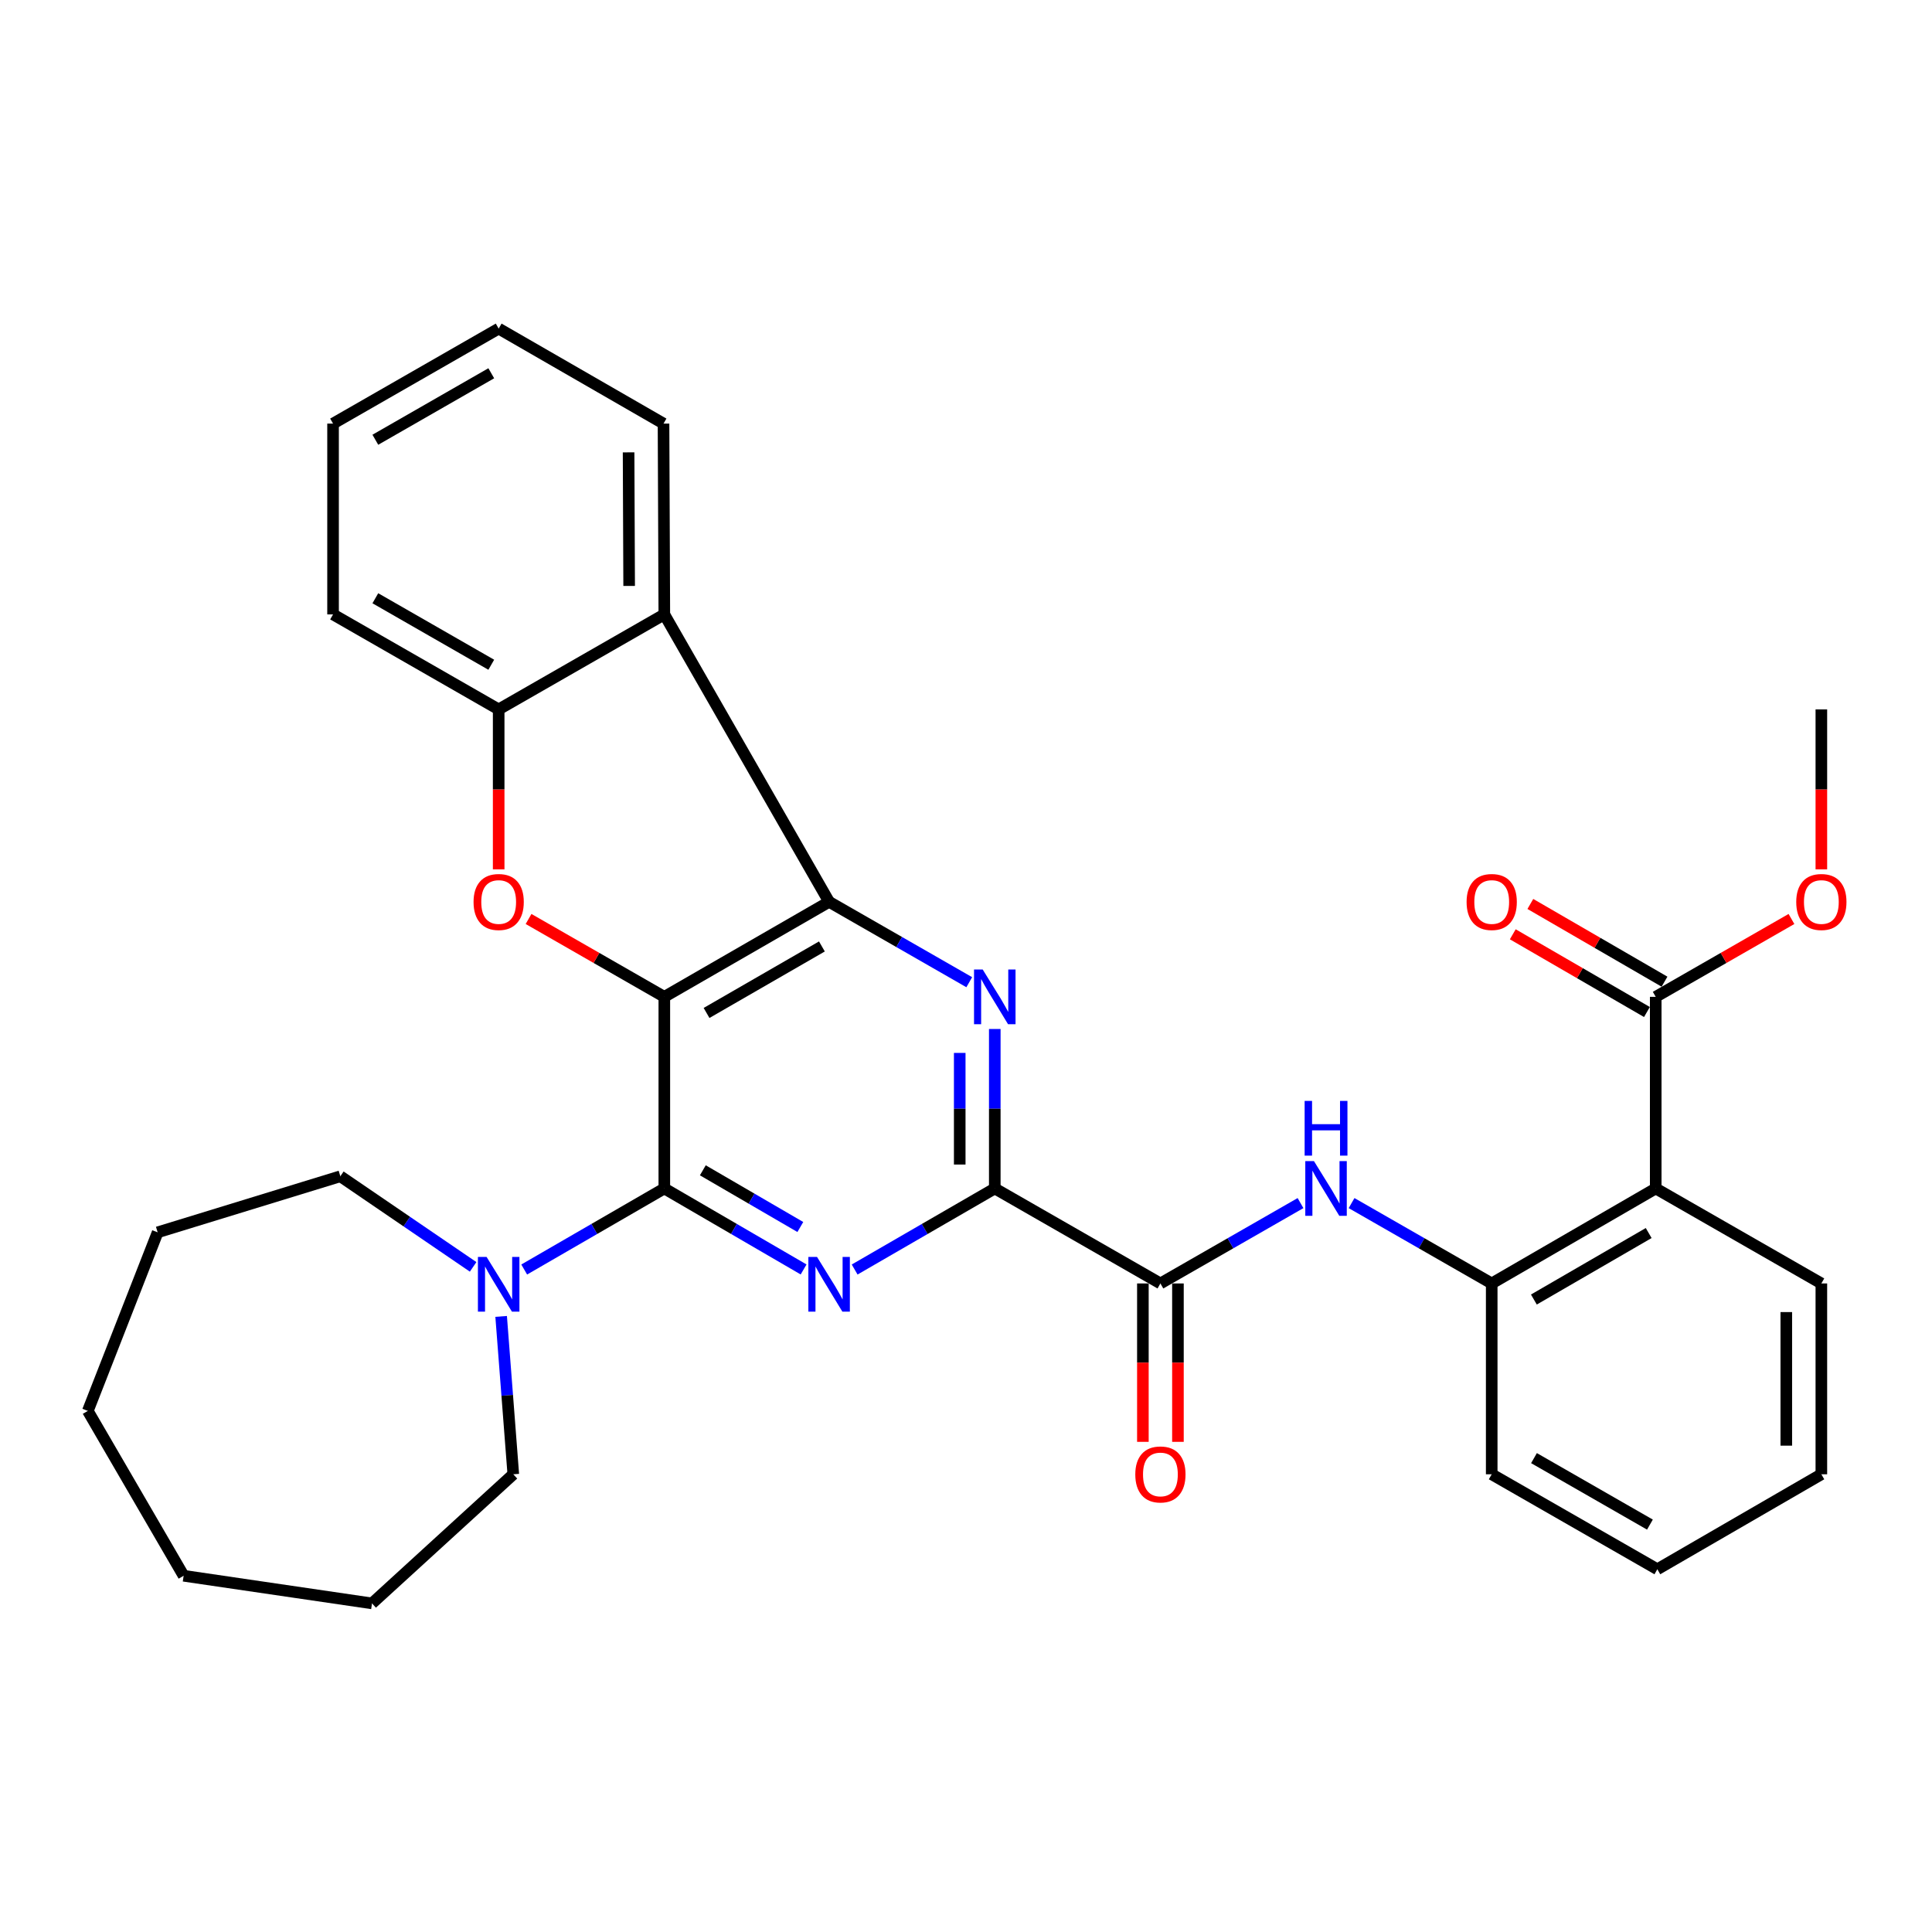 <?xml version='1.0' encoding='iso-8859-1'?>
<svg version='1.1' baseProfile='full'
              xmlns='http://www.w3.org/2000/svg'
                      xmlns:rdkit='http://www.rdkit.org/xml'
                      xmlns:xlink='http://www.w3.org/1999/xlink'
                  xml:space='preserve'
width='1000px' height='1000px' viewBox='0 0 1000 1000'>
<!-- END OF HEADER -->
<rect style='opacity:1.0;fill:#FFFFFF;stroke:none' width='1000' height='1000' x='0' y='0'> </rect>
<path class='bond-0' d='M 343.851,515.967 L 343.851,615.143' style='fill:none;fill-rule:evenodd;stroke:#000000;stroke-width:6px;stroke-linecap:butt;stroke-linejoin:miter;stroke-opacity:1' />
<path class='bond-1' d='M 343.851,515.967 L 429.147,466.787' style='fill:none;fill-rule:evenodd;stroke:#000000;stroke-width:6px;stroke-linecap:butt;stroke-linejoin:miter;stroke-opacity:1' />
<path class='bond-1' d='M 365.708,524.308 L 425.415,489.882' style='fill:none;fill-rule:evenodd;stroke:#000000;stroke-width:6px;stroke-linecap:butt;stroke-linejoin:miter;stroke-opacity:1' />
<path class='bond-5' d='M 343.851,515.967 L 308.716,495.814' style='fill:none;fill-rule:evenodd;stroke:#000000;stroke-width:6px;stroke-linecap:butt;stroke-linejoin:miter;stroke-opacity:1' />
<path class='bond-5' d='M 308.716,495.814 L 273.582,475.661' style='fill:none;fill-rule:evenodd;stroke:#FF0000;stroke-width:6px;stroke-linecap:butt;stroke-linejoin:miter;stroke-opacity:1' />
<path class='bond-2' d='M 343.851,615.143 L 379.895,636.105' style='fill:none;fill-rule:evenodd;stroke:#000000;stroke-width:6px;stroke-linecap:butt;stroke-linejoin:miter;stroke-opacity:1' />
<path class='bond-2' d='M 379.895,636.105 L 415.94,657.066' style='fill:none;fill-rule:evenodd;stroke:#0000FF;stroke-width:6px;stroke-linecap:butt;stroke-linejoin:miter;stroke-opacity:1' />
<path class='bond-2' d='M 363.785,605.747 L 389.017,620.42' style='fill:none;fill-rule:evenodd;stroke:#000000;stroke-width:6px;stroke-linecap:butt;stroke-linejoin:miter;stroke-opacity:1' />
<path class='bond-2' d='M 389.017,620.42 L 414.248,635.093' style='fill:none;fill-rule:evenodd;stroke:#0000FF;stroke-width:6px;stroke-linecap:butt;stroke-linejoin:miter;stroke-opacity:1' />
<path class='bond-10' d='M 343.851,615.143 L 307.589,636.122' style='fill:none;fill-rule:evenodd;stroke:#000000;stroke-width:6px;stroke-linecap:butt;stroke-linejoin:miter;stroke-opacity:1' />
<path class='bond-10' d='M 307.589,636.122 L 271.327,657.1' style='fill:none;fill-rule:evenodd;stroke:#0000FF;stroke-width:6px;stroke-linecap:butt;stroke-linejoin:miter;stroke-opacity:1' />
<path class='bond-3' d='M 429.147,466.787 L 465.416,487.588' style='fill:none;fill-rule:evenodd;stroke:#000000;stroke-width:6px;stroke-linecap:butt;stroke-linejoin:miter;stroke-opacity:1' />
<path class='bond-3' d='M 465.416,487.588 L 501.686,508.39' style='fill:none;fill-rule:evenodd;stroke:#0000FF;stroke-width:6px;stroke-linecap:butt;stroke-linejoin:miter;stroke-opacity:1' />
<path class='bond-6' d='M 429.147,466.787 L 343.851,318.017' style='fill:none;fill-rule:evenodd;stroke:#000000;stroke-width:6px;stroke-linecap:butt;stroke-linejoin:miter;stroke-opacity:1' />
<path class='bond-33' d='M 442.364,657.101 L 478.63,636.122' style='fill:none;fill-rule:evenodd;stroke:#0000FF;stroke-width:6px;stroke-linecap:butt;stroke-linejoin:miter;stroke-opacity:1' />
<path class='bond-33' d='M 478.63,636.122 L 514.897,615.143' style='fill:none;fill-rule:evenodd;stroke:#000000;stroke-width:6px;stroke-linecap:butt;stroke-linejoin:miter;stroke-opacity:1' />
<path class='bond-4' d='M 514.897,532.606 L 514.897,573.875' style='fill:none;fill-rule:evenodd;stroke:#0000FF;stroke-width:6px;stroke-linecap:butt;stroke-linejoin:miter;stroke-opacity:1' />
<path class='bond-4' d='M 514.897,573.875 L 514.897,615.143' style='fill:none;fill-rule:evenodd;stroke:#000000;stroke-width:6px;stroke-linecap:butt;stroke-linejoin:miter;stroke-opacity:1' />
<path class='bond-4' d='M 496.753,544.987 L 496.753,573.875' style='fill:none;fill-rule:evenodd;stroke:#0000FF;stroke-width:6px;stroke-linecap:butt;stroke-linejoin:miter;stroke-opacity:1' />
<path class='bond-4' d='M 496.753,573.875 L 496.753,602.762' style='fill:none;fill-rule:evenodd;stroke:#000000;stroke-width:6px;stroke-linecap:butt;stroke-linejoin:miter;stroke-opacity:1' />
<path class='bond-7' d='M 514.897,615.143 L 600.627,664.313' style='fill:none;fill-rule:evenodd;stroke:#000000;stroke-width:6px;stroke-linecap:butt;stroke-linejoin:miter;stroke-opacity:1' />
<path class='bond-9' d='M 258.111,449.977 L 258.111,408.582' style='fill:none;fill-rule:evenodd;stroke:#FF0000;stroke-width:6px;stroke-linecap:butt;stroke-linejoin:miter;stroke-opacity:1' />
<path class='bond-9' d='M 258.111,408.582 L 258.111,367.187' style='fill:none;fill-rule:evenodd;stroke:#000000;stroke-width:6px;stroke-linecap:butt;stroke-linejoin:miter;stroke-opacity:1' />
<path class='bond-18' d='M 343.851,318.017 L 343.437,219.254' style='fill:none;fill-rule:evenodd;stroke:#000000;stroke-width:6px;stroke-linecap:butt;stroke-linejoin:miter;stroke-opacity:1' />
<path class='bond-18' d='M 325.645,303.278 L 325.356,234.144' style='fill:none;fill-rule:evenodd;stroke:#000000;stroke-width:6px;stroke-linecap:butt;stroke-linejoin:miter;stroke-opacity:1' />
<path class='bond-32' d='M 343.851,318.017 L 258.111,367.187' style='fill:none;fill-rule:evenodd;stroke:#000000;stroke-width:6px;stroke-linecap:butt;stroke-linejoin:miter;stroke-opacity:1' />
<path class='bond-11' d='M 600.627,664.313 L 636.886,643.516' style='fill:none;fill-rule:evenodd;stroke:#000000;stroke-width:6px;stroke-linecap:butt;stroke-linejoin:miter;stroke-opacity:1' />
<path class='bond-11' d='M 636.886,643.516 L 673.146,622.72' style='fill:none;fill-rule:evenodd;stroke:#0000FF;stroke-width:6px;stroke-linecap:butt;stroke-linejoin:miter;stroke-opacity:1' />
<path class='bond-14' d='M 591.555,664.313 L 591.555,705.305' style='fill:none;fill-rule:evenodd;stroke:#000000;stroke-width:6px;stroke-linecap:butt;stroke-linejoin:miter;stroke-opacity:1' />
<path class='bond-14' d='M 591.555,705.305 L 591.555,746.297' style='fill:none;fill-rule:evenodd;stroke:#FF0000;stroke-width:6px;stroke-linecap:butt;stroke-linejoin:miter;stroke-opacity:1' />
<path class='bond-14' d='M 609.699,664.313 L 609.699,705.305' style='fill:none;fill-rule:evenodd;stroke:#000000;stroke-width:6px;stroke-linecap:butt;stroke-linejoin:miter;stroke-opacity:1' />
<path class='bond-14' d='M 609.699,705.305 L 609.699,746.297' style='fill:none;fill-rule:evenodd;stroke:#FF0000;stroke-width:6px;stroke-linecap:butt;stroke-linejoin:miter;stroke-opacity:1' />
<path class='bond-8' d='M 856.999,615.143 L 772.106,664.313' style='fill:none;fill-rule:evenodd;stroke:#000000;stroke-width:6px;stroke-linecap:butt;stroke-linejoin:miter;stroke-opacity:1' />
<path class='bond-8' d='M 853.359,638.219 L 793.934,672.638' style='fill:none;fill-rule:evenodd;stroke:#000000;stroke-width:6px;stroke-linecap:butt;stroke-linejoin:miter;stroke-opacity:1' />
<path class='bond-13' d='M 856.999,615.143 L 856.999,515.967' style='fill:none;fill-rule:evenodd;stroke:#000000;stroke-width:6px;stroke-linecap:butt;stroke-linejoin:miter;stroke-opacity:1' />
<path class='bond-17' d='M 856.999,615.143 L 942.729,664.313' style='fill:none;fill-rule:evenodd;stroke:#000000;stroke-width:6px;stroke-linecap:butt;stroke-linejoin:miter;stroke-opacity:1' />
<path class='bond-21' d='M 258.111,367.187 L 172.391,318.017' style='fill:none;fill-rule:evenodd;stroke:#000000;stroke-width:6px;stroke-linecap:butt;stroke-linejoin:miter;stroke-opacity:1' />
<path class='bond-21' d='M 254.281,344.073 L 194.277,309.654' style='fill:none;fill-rule:evenodd;stroke:#000000;stroke-width:6px;stroke-linecap:butt;stroke-linejoin:miter;stroke-opacity:1' />
<path class='bond-19' d='M 244.891,655.726 L 210.526,632.28' style='fill:none;fill-rule:evenodd;stroke:#0000FF;stroke-width:6px;stroke-linecap:butt;stroke-linejoin:miter;stroke-opacity:1' />
<path class='bond-19' d='M 210.526,632.28 L 176.161,608.833' style='fill:none;fill-rule:evenodd;stroke:#000000;stroke-width:6px;stroke-linecap:butt;stroke-linejoin:miter;stroke-opacity:1' />
<path class='bond-20' d='M 259.391,681.372 L 262.536,722.229' style='fill:none;fill-rule:evenodd;stroke:#0000FF;stroke-width:6px;stroke-linecap:butt;stroke-linejoin:miter;stroke-opacity:1' />
<path class='bond-20' d='M 262.536,722.229 L 265.681,763.086' style='fill:none;fill-rule:evenodd;stroke:#000000;stroke-width:6px;stroke-linecap:butt;stroke-linejoin:miter;stroke-opacity:1' />
<path class='bond-12' d='M 699.568,622.718 L 735.837,643.516' style='fill:none;fill-rule:evenodd;stroke:#0000FF;stroke-width:6px;stroke-linecap:butt;stroke-linejoin:miter;stroke-opacity:1' />
<path class='bond-12' d='M 735.837,643.516 L 772.106,664.313' style='fill:none;fill-rule:evenodd;stroke:#000000;stroke-width:6px;stroke-linecap:butt;stroke-linejoin:miter;stroke-opacity:1' />
<path class='bond-22' d='M 772.106,664.313 L 772.106,763.086' style='fill:none;fill-rule:evenodd;stroke:#000000;stroke-width:6px;stroke-linecap:butt;stroke-linejoin:miter;stroke-opacity:1' />
<path class='bond-15' d='M 861.547,508.117 L 826.827,488.003' style='fill:none;fill-rule:evenodd;stroke:#000000;stroke-width:6px;stroke-linecap:butt;stroke-linejoin:miter;stroke-opacity:1' />
<path class='bond-15' d='M 826.827,488.003 L 792.107,467.889' style='fill:none;fill-rule:evenodd;stroke:#FF0000;stroke-width:6px;stroke-linecap:butt;stroke-linejoin:miter;stroke-opacity:1' />
<path class='bond-15' d='M 852.452,523.816 L 817.732,503.702' style='fill:none;fill-rule:evenodd;stroke:#000000;stroke-width:6px;stroke-linecap:butt;stroke-linejoin:miter;stroke-opacity:1' />
<path class='bond-15' d='M 817.732,503.702 L 783.012,483.589' style='fill:none;fill-rule:evenodd;stroke:#FF0000;stroke-width:6px;stroke-linecap:butt;stroke-linejoin:miter;stroke-opacity:1' />
<path class='bond-16' d='M 856.999,515.967 L 892.129,495.814' style='fill:none;fill-rule:evenodd;stroke:#000000;stroke-width:6px;stroke-linecap:butt;stroke-linejoin:miter;stroke-opacity:1' />
<path class='bond-16' d='M 892.129,495.814 L 927.258,475.662' style='fill:none;fill-rule:evenodd;stroke:#FF0000;stroke-width:6px;stroke-linecap:butt;stroke-linejoin:miter;stroke-opacity:1' />
<path class='bond-23' d='M 942.729,449.977 L 942.729,408.582' style='fill:none;fill-rule:evenodd;stroke:#FF0000;stroke-width:6px;stroke-linecap:butt;stroke-linejoin:miter;stroke-opacity:1' />
<path class='bond-23' d='M 942.729,408.582 L 942.729,367.187' style='fill:none;fill-rule:evenodd;stroke:#000000;stroke-width:6px;stroke-linecap:butt;stroke-linejoin:miter;stroke-opacity:1' />
<path class='bond-36' d='M 942.729,664.313 L 942.729,763.086' style='fill:none;fill-rule:evenodd;stroke:#000000;stroke-width:6px;stroke-linecap:butt;stroke-linejoin:miter;stroke-opacity:1' />
<path class='bond-36' d='M 924.585,679.129 L 924.585,748.27' style='fill:none;fill-rule:evenodd;stroke:#000000;stroke-width:6px;stroke-linecap:butt;stroke-linejoin:miter;stroke-opacity:1' />
<path class='bond-25' d='M 343.437,219.254 L 258.111,170.084' style='fill:none;fill-rule:evenodd;stroke:#000000;stroke-width:6px;stroke-linecap:butt;stroke-linejoin:miter;stroke-opacity:1' />
<path class='bond-27' d='M 176.161,608.833 L 81.601,637.853' style='fill:none;fill-rule:evenodd;stroke:#000000;stroke-width:6px;stroke-linecap:butt;stroke-linejoin:miter;stroke-opacity:1' />
<path class='bond-26' d='M 265.681,763.086 L 192.551,829.916' style='fill:none;fill-rule:evenodd;stroke:#000000;stroke-width:6px;stroke-linecap:butt;stroke-linejoin:miter;stroke-opacity:1' />
<path class='bond-28' d='M 172.391,318.017 L 172.391,219.254' style='fill:none;fill-rule:evenodd;stroke:#000000;stroke-width:6px;stroke-linecap:butt;stroke-linejoin:miter;stroke-opacity:1' />
<path class='bond-29' d='M 772.106,763.086 L 857.836,812.246' style='fill:none;fill-rule:evenodd;stroke:#000000;stroke-width:6px;stroke-linecap:butt;stroke-linejoin:miter;stroke-opacity:1' />
<path class='bond-29' d='M 793.991,754.72 L 854.002,789.132' style='fill:none;fill-rule:evenodd;stroke:#000000;stroke-width:6px;stroke-linecap:butt;stroke-linejoin:miter;stroke-opacity:1' />
<path class='bond-24' d='M 942.729,763.086 L 857.836,812.246' style='fill:none;fill-rule:evenodd;stroke:#000000;stroke-width:6px;stroke-linecap:butt;stroke-linejoin:miter;stroke-opacity:1' />
<path class='bond-34' d='M 258.111,170.084 L 172.391,219.254' style='fill:none;fill-rule:evenodd;stroke:#000000;stroke-width:6px;stroke-linecap:butt;stroke-linejoin:miter;stroke-opacity:1' />
<path class='bond-34' d='M 254.281,193.198 L 194.277,227.617' style='fill:none;fill-rule:evenodd;stroke:#000000;stroke-width:6px;stroke-linecap:butt;stroke-linejoin:miter;stroke-opacity:1' />
<path class='bond-31' d='M 192.551,829.916 L 95.048,815.613' style='fill:none;fill-rule:evenodd;stroke:#000000;stroke-width:6px;stroke-linecap:butt;stroke-linejoin:miter;stroke-opacity:1' />
<path class='bond-30' d='M 81.601,637.853 L 45.455,730.286' style='fill:none;fill-rule:evenodd;stroke:#000000;stroke-width:6px;stroke-linecap:butt;stroke-linejoin:miter;stroke-opacity:1' />
<path class='bond-35' d='M 45.455,730.286 L 95.048,815.613' style='fill:none;fill-rule:evenodd;stroke:#000000;stroke-width:6px;stroke-linecap:butt;stroke-linejoin:miter;stroke-opacity:1' />
<path  class='atom-3' d='M 422.887 650.586
L 432.167 665.586
Q 433.087 667.066, 434.567 669.746
Q 436.047 672.426, 436.127 672.586
L 436.127 650.586
L 439.887 650.586
L 439.887 678.906
L 436.007 678.906
L 426.047 662.506
Q 424.887 660.586, 423.647 658.386
Q 422.447 656.186, 422.087 655.506
L 422.087 678.906
L 418.407 678.906
L 418.407 650.586
L 422.887 650.586
' fill='#0000FF'/>
<path  class='atom-4' d='M 508.637 501.807
L 517.917 516.807
Q 518.837 518.287, 520.317 520.967
Q 521.797 523.647, 521.877 523.807
L 521.877 501.807
L 525.637 501.807
L 525.637 530.127
L 521.757 530.127
L 511.797 513.727
Q 510.637 511.807, 509.397 509.607
Q 508.197 507.407, 507.837 506.727
L 507.837 530.127
L 504.157 530.127
L 504.157 501.807
L 508.637 501.807
' fill='#0000FF'/>
<path  class='atom-6' d='M 245.111 466.867
Q 245.111 460.067, 248.471 456.267
Q 251.831 452.467, 258.111 452.467
Q 264.391 452.467, 267.751 456.267
Q 271.111 460.067, 271.111 466.867
Q 271.111 473.747, 267.711 477.667
Q 264.311 481.547, 258.111 481.547
Q 251.871 481.547, 248.471 477.667
Q 245.111 473.787, 245.111 466.867
M 258.111 478.347
Q 262.431 478.347, 264.751 475.467
Q 267.111 472.547, 267.111 466.867
Q 267.111 461.307, 264.751 458.507
Q 262.431 455.667, 258.111 455.667
Q 253.791 455.667, 251.431 458.467
Q 249.111 461.267, 249.111 466.867
Q 249.111 472.587, 251.431 475.467
Q 253.791 478.347, 258.111 478.347
' fill='#FF0000'/>
<path  class='atom-11' d='M 251.851 650.586
L 261.131 665.586
Q 262.051 667.066, 263.531 669.746
Q 265.011 672.426, 265.091 672.586
L 265.091 650.586
L 268.851 650.586
L 268.851 678.906
L 264.971 678.906
L 255.011 662.506
Q 253.851 660.586, 252.611 658.386
Q 251.411 656.186, 251.051 655.506
L 251.051 678.906
L 247.371 678.906
L 247.371 650.586
L 251.851 650.586
' fill='#0000FF'/>
<path  class='atom-12' d='M 680.096 600.983
L 689.376 615.983
Q 690.296 617.463, 691.776 620.143
Q 693.256 622.823, 693.336 622.983
L 693.336 600.983
L 697.096 600.983
L 697.096 629.303
L 693.216 629.303
L 683.256 612.903
Q 682.096 610.983, 680.856 608.783
Q 679.656 606.583, 679.296 605.903
L 679.296 629.303
L 675.616 629.303
L 675.616 600.983
L 680.096 600.983
' fill='#0000FF'/>
<path  class='atom-12' d='M 675.276 569.831
L 679.116 569.831
L 679.116 581.871
L 693.596 581.871
L 693.596 569.831
L 697.436 569.831
L 697.436 598.151
L 693.596 598.151
L 693.596 585.071
L 679.116 585.071
L 679.116 598.151
L 675.276 598.151
L 675.276 569.831
' fill='#0000FF'/>
<path  class='atom-15' d='M 587.627 763.166
Q 587.627 756.366, 590.987 752.566
Q 594.347 748.766, 600.627 748.766
Q 606.907 748.766, 610.267 752.566
Q 613.627 756.366, 613.627 763.166
Q 613.627 770.046, 610.227 773.966
Q 606.827 777.846, 600.627 777.846
Q 594.387 777.846, 590.987 773.966
Q 587.627 770.086, 587.627 763.166
M 600.627 774.646
Q 604.947 774.646, 607.267 771.766
Q 609.627 768.846, 609.627 763.166
Q 609.627 757.606, 607.267 754.806
Q 604.947 751.966, 600.627 751.966
Q 596.307 751.966, 593.947 754.766
Q 591.627 757.566, 591.627 763.166
Q 591.627 768.886, 593.947 771.766
Q 596.307 774.646, 600.627 774.646
' fill='#FF0000'/>
<path  class='atom-16' d='M 759.106 466.867
Q 759.106 460.067, 762.466 456.267
Q 765.826 452.467, 772.106 452.467
Q 778.386 452.467, 781.746 456.267
Q 785.106 460.067, 785.106 466.867
Q 785.106 473.747, 781.706 477.667
Q 778.306 481.547, 772.106 481.547
Q 765.866 481.547, 762.466 477.667
Q 759.106 473.787, 759.106 466.867
M 772.106 478.347
Q 776.426 478.347, 778.746 475.467
Q 781.106 472.547, 781.106 466.867
Q 781.106 461.307, 778.746 458.507
Q 776.426 455.667, 772.106 455.667
Q 767.786 455.667, 765.426 458.467
Q 763.106 461.267, 763.106 466.867
Q 763.106 472.587, 765.426 475.467
Q 767.786 478.347, 772.106 478.347
' fill='#FF0000'/>
<path  class='atom-17' d='M 929.729 466.867
Q 929.729 460.067, 933.089 456.267
Q 936.449 452.467, 942.729 452.467
Q 949.009 452.467, 952.369 456.267
Q 955.729 460.067, 955.729 466.867
Q 955.729 473.747, 952.329 477.667
Q 948.929 481.547, 942.729 481.547
Q 936.489 481.547, 933.089 477.667
Q 929.729 473.787, 929.729 466.867
M 942.729 478.347
Q 947.049 478.347, 949.369 475.467
Q 951.729 472.547, 951.729 466.867
Q 951.729 461.307, 949.369 458.507
Q 947.049 455.667, 942.729 455.667
Q 938.409 455.667, 936.049 458.467
Q 933.729 461.267, 933.729 466.867
Q 933.729 472.587, 936.049 475.467
Q 938.409 478.347, 942.729 478.347
' fill='#FF0000'/>
</svg>
